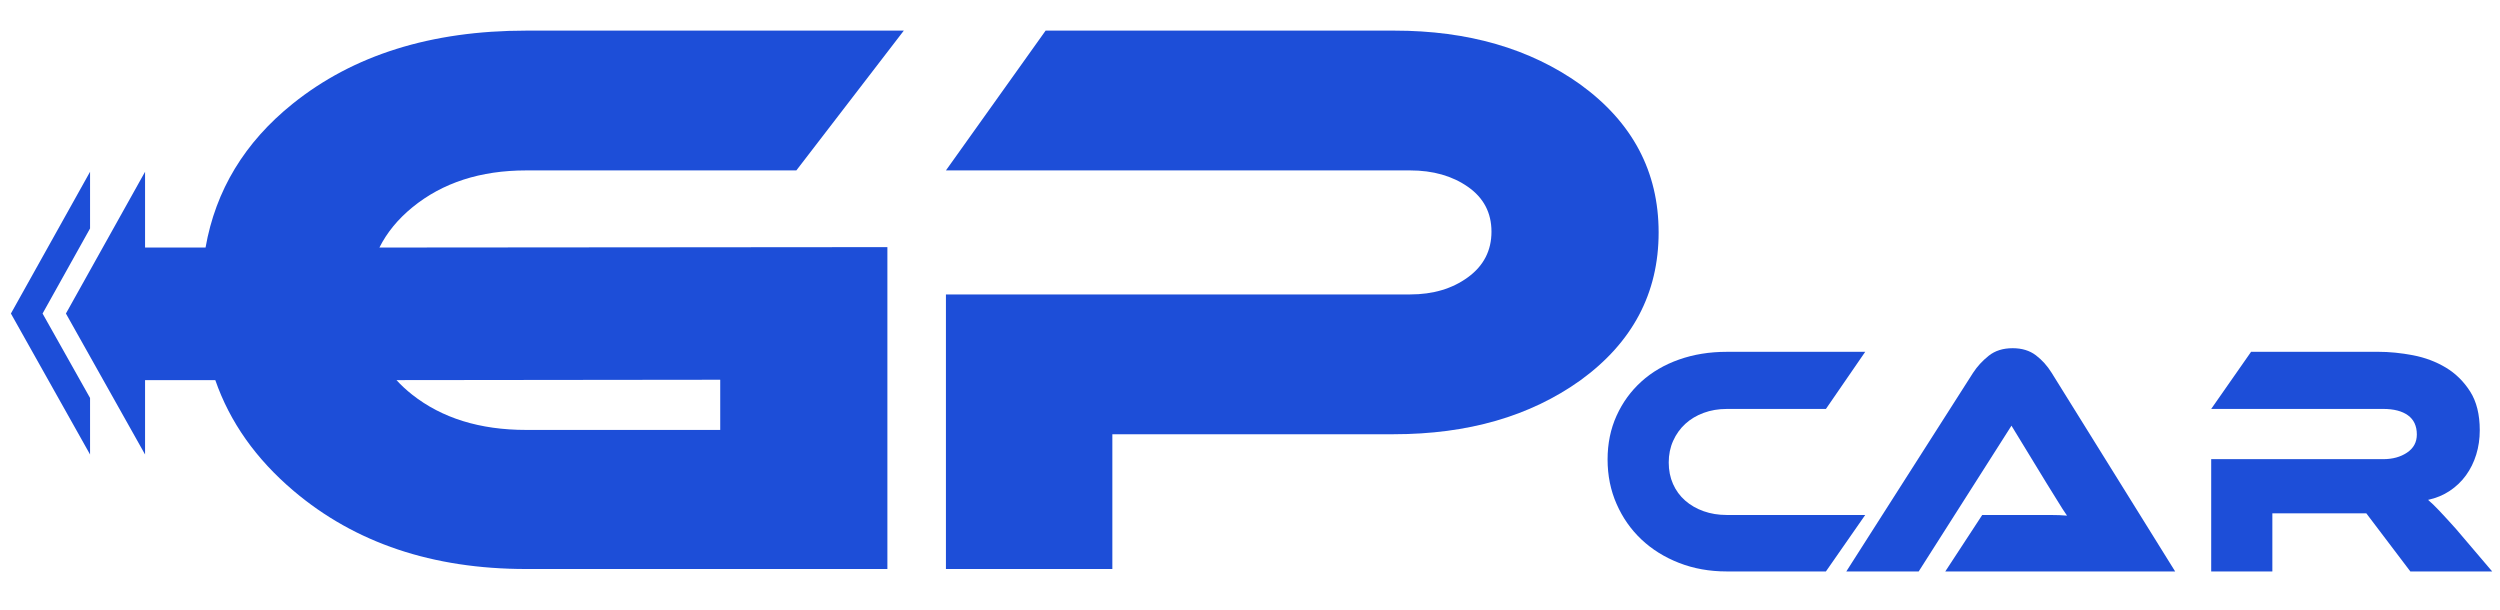 <?xml version="1.0" encoding="utf-8"?>
<!-- Generator: Adobe Illustrator 26.3.1, SVG Export Plug-In . SVG Version: 6.00 Build 0)  -->
<svg version="1.1" id="Livello_1" xmlns="http://www.w3.org/2000/svg" xmlns:xlink="http://www.w3.org/1999/xlink" x="0px" y="0px"
	 viewBox="0 0 5669.29 1383.33" style="enable-background:new 0 0 5669.29 1383.33;" xml:space="preserve">
<style type="text/css">
	.st0{fill:#1d4ed8;}
</style>
<g>
	<g>
		<polygon class="st0" points="204.23,518.07 204.23,389.53 24.75,711.01 204.23,1030.67 204.23,902.53 96.55,711.01 		"/>
	</g>
	<g>
		<path class="st0" d="M3583.62,191.46c-113.97-81.33-254.44-122.02-421.41-122.02h-791.03L2145.1,386.45h1052.65
			c51.89,0,95.61,12.45,131.16,37.29c35.53,24.84,53.32,58.72,53.32,101.63c0,42.93-17.78,77.39-53.32,103.36
			c-35.55,25.98-79.27,38.97-131.16,38.97H2145.1v622.63h377.4V984.72h638.04c168.09,0,309.12-40.67,423.09-122.04
			c118.46-85.85,177.68-197.72,177.68-335.61C3761.3,389.21,3702.07,277.36,3583.62,191.46z"/>
	</g>
	<g>
		<path class="st0" d="M935.17,470.18c68.27-55.81,154.3-83.73,258.09-83.73h612.64L2049.6,69.44h-856.34
			c-215.51,0-392.08,55.32-529.7,165.94c-108.84,87.5-174.64,196.14-197.42,325.97H328.96V389.53L149.48,711.01l179.48,319.67
			V861.96l159.27,0.02c33.03,95.19,92.3,178.98,177.86,251.42c139.33,117.96,315.05,176.94,527.16,176.94h819.1V560.4l-1151.95,0.95
			C877.44,527.38,902.36,496.99,935.17,470.18z M1633.26,861.16v113.8h-440c-104.93,0-191.25-26.77-258.95-80.32
			c-12.98-10.27-24.73-21.17-35.23-32.66L1633.26,861.16z"/>
	</g>
	<g>
		<path class="st0" d="M3915.53,1167.82c-18.76,0-36.18-2.85-52.26-8.56c-16.08-5.71-30.06-13.78-41.88-24.2
			c-11.83-10.42-21-22.94-27.47-37.59c-6.48-14.63-9.71-30.9-9.71-48.76c0-17.87,3.35-34.25,10.06-49.14
			c6.69-14.89,15.85-27.66,27.46-38.34c11.6-10.67,25.46-18.98,41.54-24.94c16.08-5.95,33.5-8.93,52.26-8.93h225.12l89.12-129.54
			h-314.24c-38.87,0-74.83,5.84-107.88,17.49c-33.06,11.67-61.53,28.3-85.42,49.89c-23.91,21.59-42.67,47.4-56.28,77.41
			c-13.64,30.04-20.44,63.17-20.44,99.39c0,36.23,6.8,69.87,20.44,100.88c13.62,31.03,32.37,57.82,56.28,80.4
			c23.89,22.6,52.36,40.33,85.42,53.23c33.06,12.91,69.01,19.35,107.88,19.35h225.12l89.12-128.05H3915.53z"/>
	</g>
	<g>
		<path class="st0" d="M4616.72,805.63c-14.08-10.67-31.62-16.01-52.6-16.01c-21.9,0-39.98,5.72-54.27,17.12
			c-14.31,11.42-26.15,24.32-35.51,38.71l-287.46,450.42h164.15l210.4-330.55l80.4,131.77c7.6,11.93,15.54,24.7,23.79,38.34
			c8.26,13.67,15.53,24.95,21.78,33.88c-10.72-0.98-23.34-1.48-37.86-1.48c-14.51,0-28.48,0-41.87,0h-112.56l-83.78,128.05h521.29
			l-280.06-450.42C4642.73,829.58,4630.78,816.31,4616.72,805.63z"/>
	</g>
	<g>
		<path class="st0" d="M5569.15,1199.09c-15.65-17.37-28.12-31.01-37.54-40.95c-9.35-9.92-17.84-18.12-25.44-24.57
			c18.3-3.97,34.74-10.79,49.23-20.47c14.54-9.69,26.8-21.47,36.86-35.36c10.05-13.89,17.75-29.52,23.13-46.91
			c5.35-17.37,8.01-35.73,8.01-55.09c0-35.73-7.24-65.01-21.77-87.85c-14.5-22.82-32.94-40.95-55.24-54.35
			c-22.38-13.39-47.16-22.71-74.39-27.92c-27.25-5.21-53.6-7.82-79.06-7.82h-288.11l-90.46,129.54h389.95
			c24.13,0,42.88,4.84,56.28,14.52c13.38,9.68,20.11,24.19,20.11,43.56c0,17.38-7.39,31.01-22.13,40.94
			c-14.74,9.94-32.83,14.89-54.26,14.89h-389.95v254.61h138.69V1164.1h213.08l99.83,131.77h185.58L5569.15,1199.09z"/>
	</g>
</g>
</svg>

